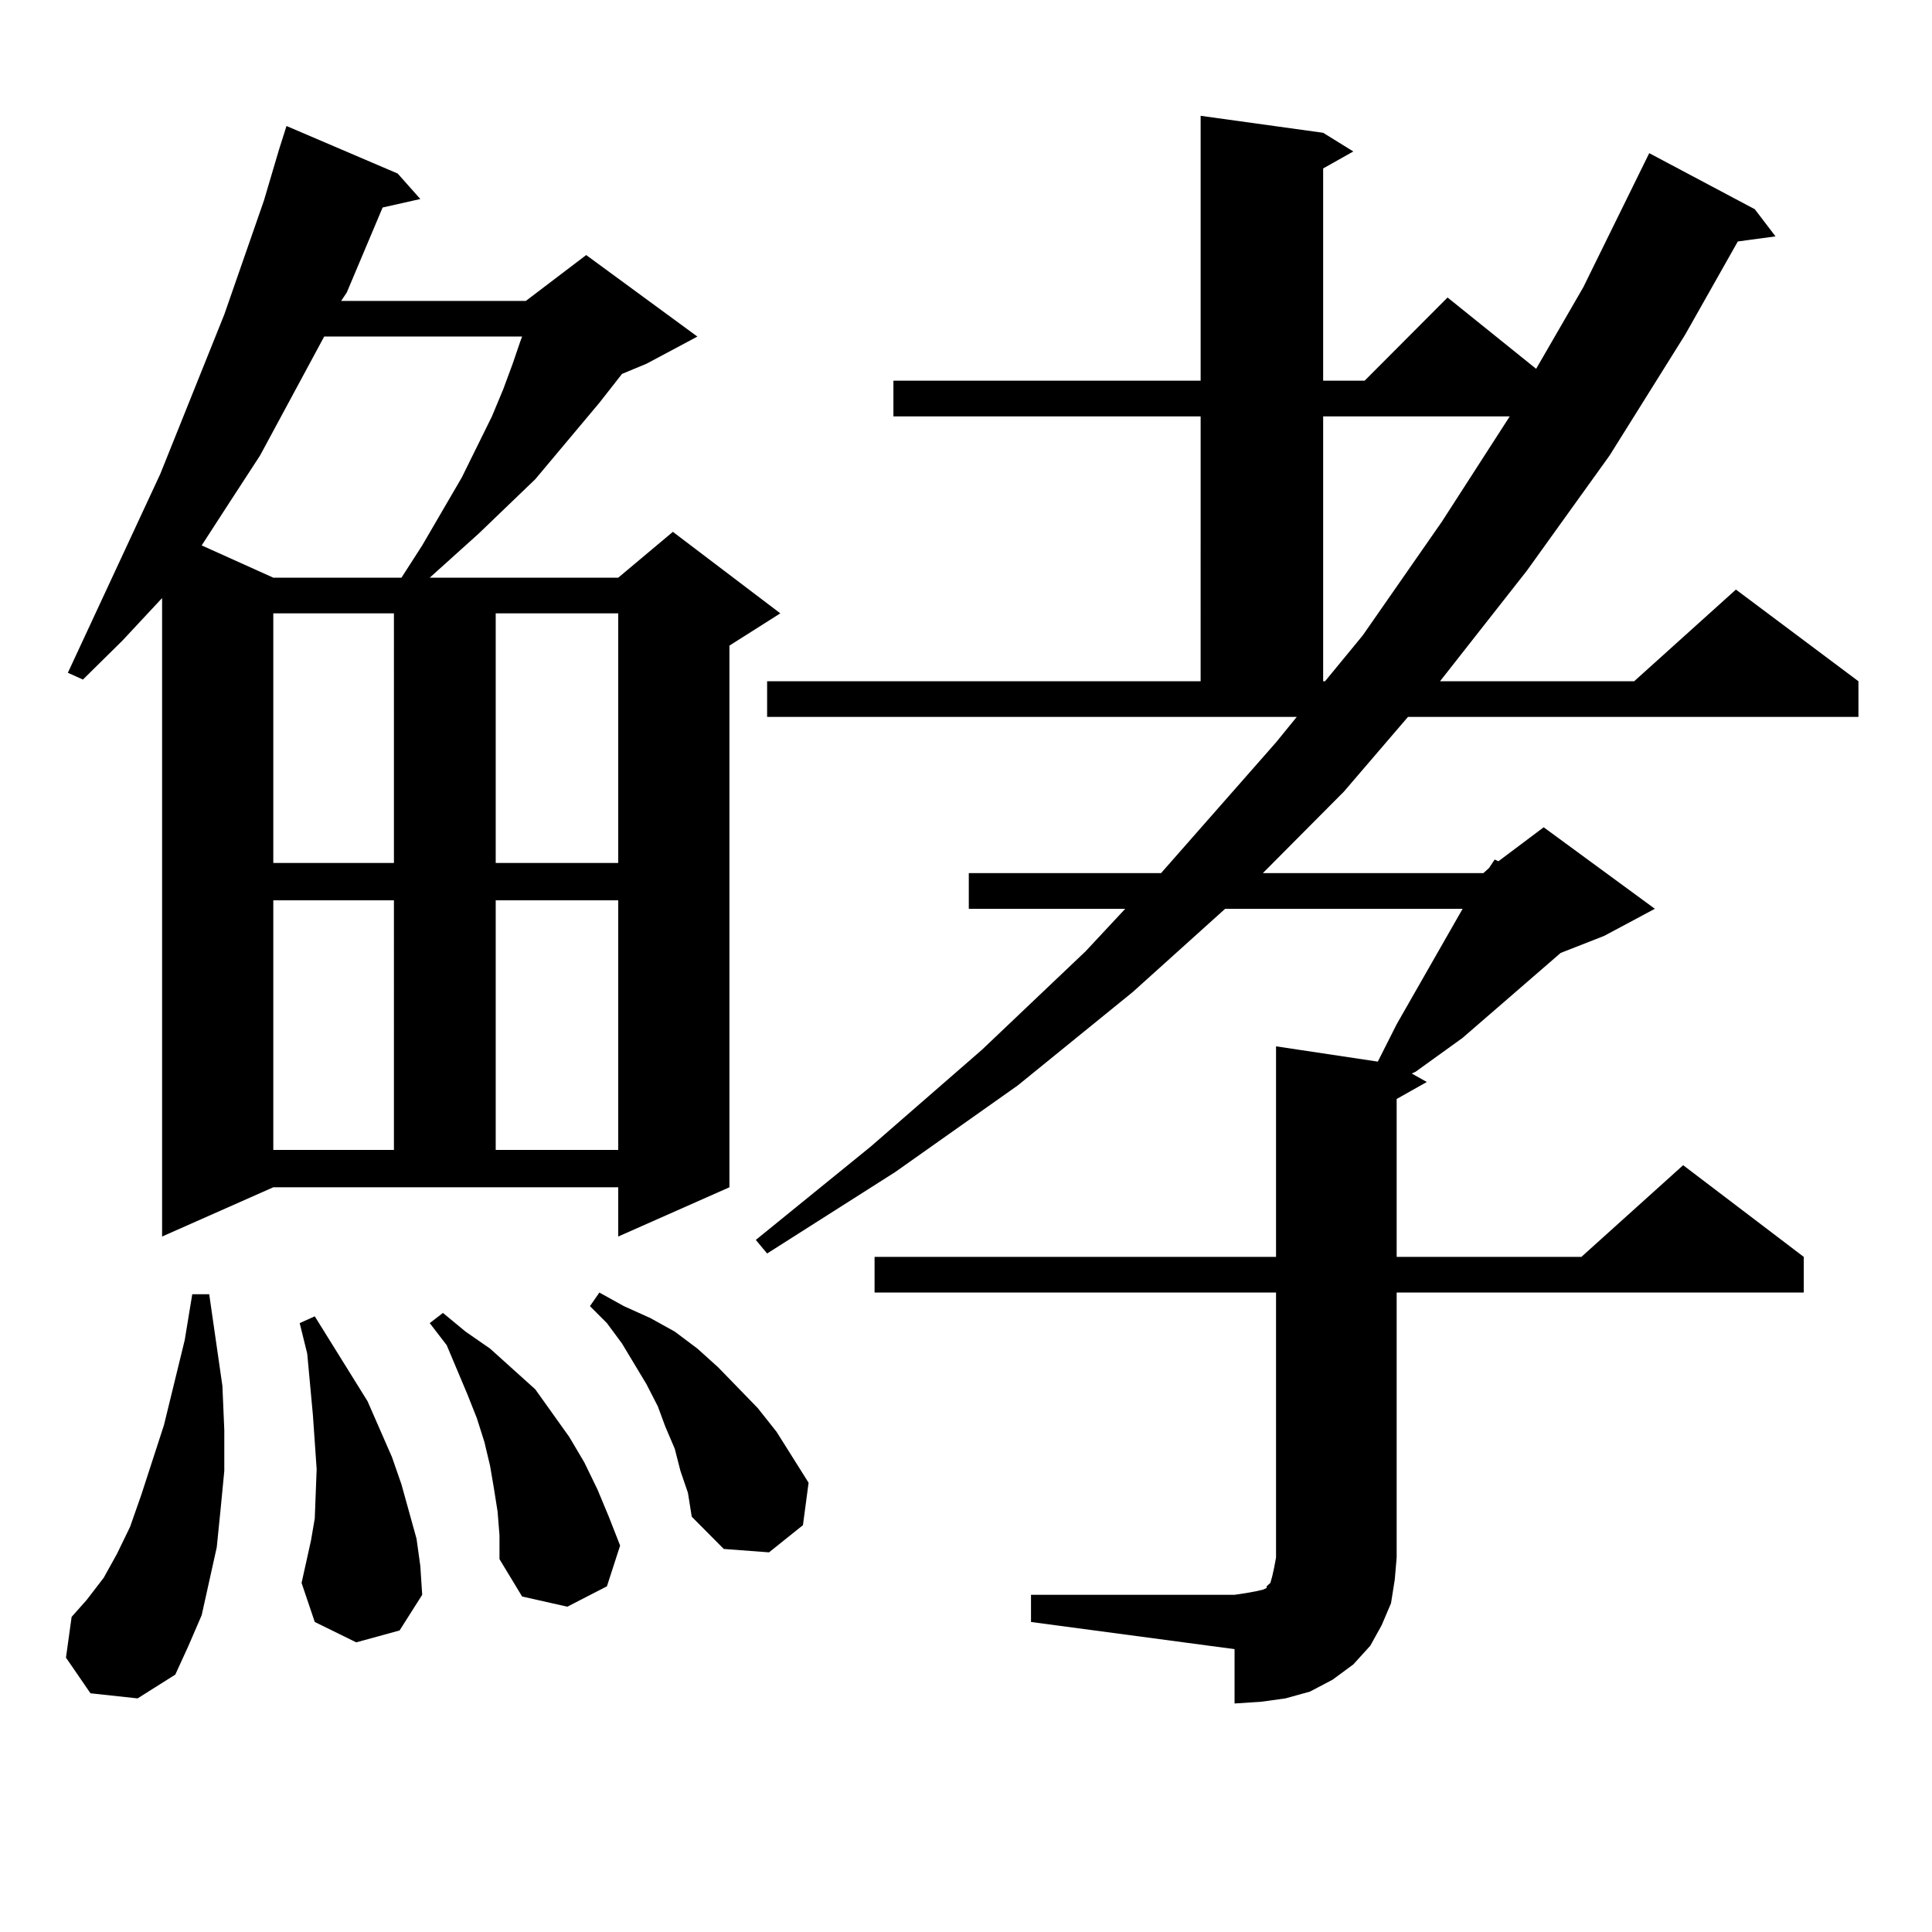 <?xml version="1.0" encoding="utf-8"?>
<!-- Generator: Adobe Illustrator 16.0.0, SVG Export Plug-In . SVG Version: 6.00 Build 0)  -->
<!DOCTYPE svg PUBLIC "-//W3C//DTD SVG 1.1//EN" "http://www.w3.org/Graphics/SVG/1.1/DTD/svg11.dtd">
<svg version="1.1" id="图层_1" xmlns="http://www.w3.org/2000/svg" xmlns:xlink="http://www.w3.org/1999/xlink" x="0px" y="0px"
	 width="1000px" height="1000px" viewBox="0 0 1000 1000" enable-background="new 0 0 1000 1000" xml:space="preserve">
<path d="M46.829,876.445l-12.683-18.457l2.927-21.094l7.805-8.789l8.78-11.426l6.829-12.305l6.829-14.063l5.854-16.699
	l11.707-36.035l10.731-43.945l3.902-23.73h8.78l6.829,47.461l0.976,22.852v21.094l-1.951,20.215l-1.951,19.336l-3.902,17.578
	l-3.902,17.578l-6.829,15.82l-6.829,14.941l-19.512,12.305L46.829,876.445z M83.901,640.02V309.551l-20.487,21.973l-20.487,20.215
	l-7.805-3.516l47.804-102.832l33.17-82.617l20.487-58.887l7.805-26.367l3.902-12.305l57.56,24.609l11.707,13.184l-19.512,4.395
	l-18.536,43.945l-2.927,4.395h95.607l31.219-23.73l57.56,42.188l-26.341,14.063l-12.683,5.273l-11.707,14.941l-33.17,39.551
	l-29.268,28.125l-25.365,22.852h97.559l28.292-23.73l55.608,42.188l-26.341,16.699v280.371l-57.56,25.488v-25.488H141.46
	L83.901,640.02z M167.801,174.199l-33.17,61.523l-16.585,25.488l-13.658,21.094l37.072,16.699h66.34l10.731-16.699l20.487-35.156
	l15.609-31.641l5.854-14.063l4.878-13.184l3.902-11.426l0.976-2.637H167.801z M141.46,317.461V446.66h62.438V317.461H141.46z
	 M141.46,465.996v129.199h62.438V465.996H141.46z M184.386,850.078l-21.463-10.547l-6.829-20.215l4.878-21.973l1.951-11.426
	l0.976-25.488l-0.976-14.063l-0.976-14.063l-2.927-31.641l-3.902-15.82l7.805-3.516l27.316,43.945l12.683,29.004l4.878,14.063
	l3.902,14.063l3.902,14.063l1.951,14.063l0.976,14.941l-11.707,18.457L184.386,850.078z M257.555,782.402l-1.951-12.305
	l-1.951-11.426l-2.927-12.305l-3.902-12.305l-4.878-12.305l-10.731-25.488l-8.78-11.426l6.829-5.273l11.707,9.668l12.683,8.789
	l23.414,21.094l17.561,24.609l7.805,13.184l6.829,14.063l5.854,14.063l5.854,14.941l-6.829,21.094l-20.487,10.547l-23.414-5.273
	l-11.707-19.336v-12.305L257.555,782.402z M256.58,317.461V446.66h63.413V317.461H256.58z M256.58,465.996v129.199h63.413V465.996
	H256.58z M352.187,761.309l-2.927-11.426l-4.878-11.426l-3.902-10.547l-5.854-11.426l-12.683-21.094l-7.805-10.547l-8.78-8.789
	l4.878-7.031l12.683,7.031l13.658,6.152l12.683,7.031l11.707,8.789l10.731,9.668l20.487,21.094l9.756,12.305l16.585,26.367
	l-2.927,21.973l-17.561,14.063l-23.414-1.758l-16.585-16.699l-1.951-12.305L352.187,761.309z M533.646,825.469h105.363l5.854-0.879
	l4.878-0.879l3.902-0.879l1.951-0.879v-0.879l0.976-0.879l0.976-0.879l0.976-3.516l0.976-4.395l0.976-5.273V669.023h-207.8v-18.457
	h207.8V541.582l52.682,7.91l9.756-19.336l34.146-59.766H634.131l-47.804,43.066l-59.511,48.34l-63.413,44.824l-66.34,42.188
	l-5.854-7.031l59.511-48.34l57.56-50.098l53.657-50.977l20.487-21.973h-80.974v-18.457h99.51l59.511-67.676l10.731-13.184h-274.14
	v-18.457h224.385V215.508H462.428v-18.457h159.021V59.941l63.413,8.789l15.609,9.668l-15.609,8.789v109.863h21.463l42.926-43.066
	l45.853,36.914l24.39-42.188l34.146-69.434l54.633,29.004l10.731,14.063l-19.512,2.637l-27.316,48.34l-39.023,62.402l-42.926,59.766
	l-44.877,57.129h100.485l52.682-47.461l63.413,47.461v18.457H728.763l-33.17,38.672l-41.95,42.188h114.144l2.927-2.637l2.927-4.395
	l1.951,0.879l23.414-17.578l57.56,42.188l-26.341,14.063l-22.438,8.789l-50.73,43.945l-24.39,17.578l-1.951,0.879l7.805,4.395
	l-15.609,8.789v81.738h95.607l52.682-47.461l62.438,47.461v18.457H722.91v137.109l-0.976,11.426l-1.951,12.305l-4.878,11.426
	l-5.854,10.547l-8.78,9.668l-10.731,7.91l-11.707,6.152l-12.683,3.516l-12.683,1.758l-13.658,0.879v-28.125l-105.363-14.063V825.469
	z M684.862,215.508v137.109h0.976l19.512-23.73L746.324,270l35.121-54.492H684.862z"/>
</svg>
